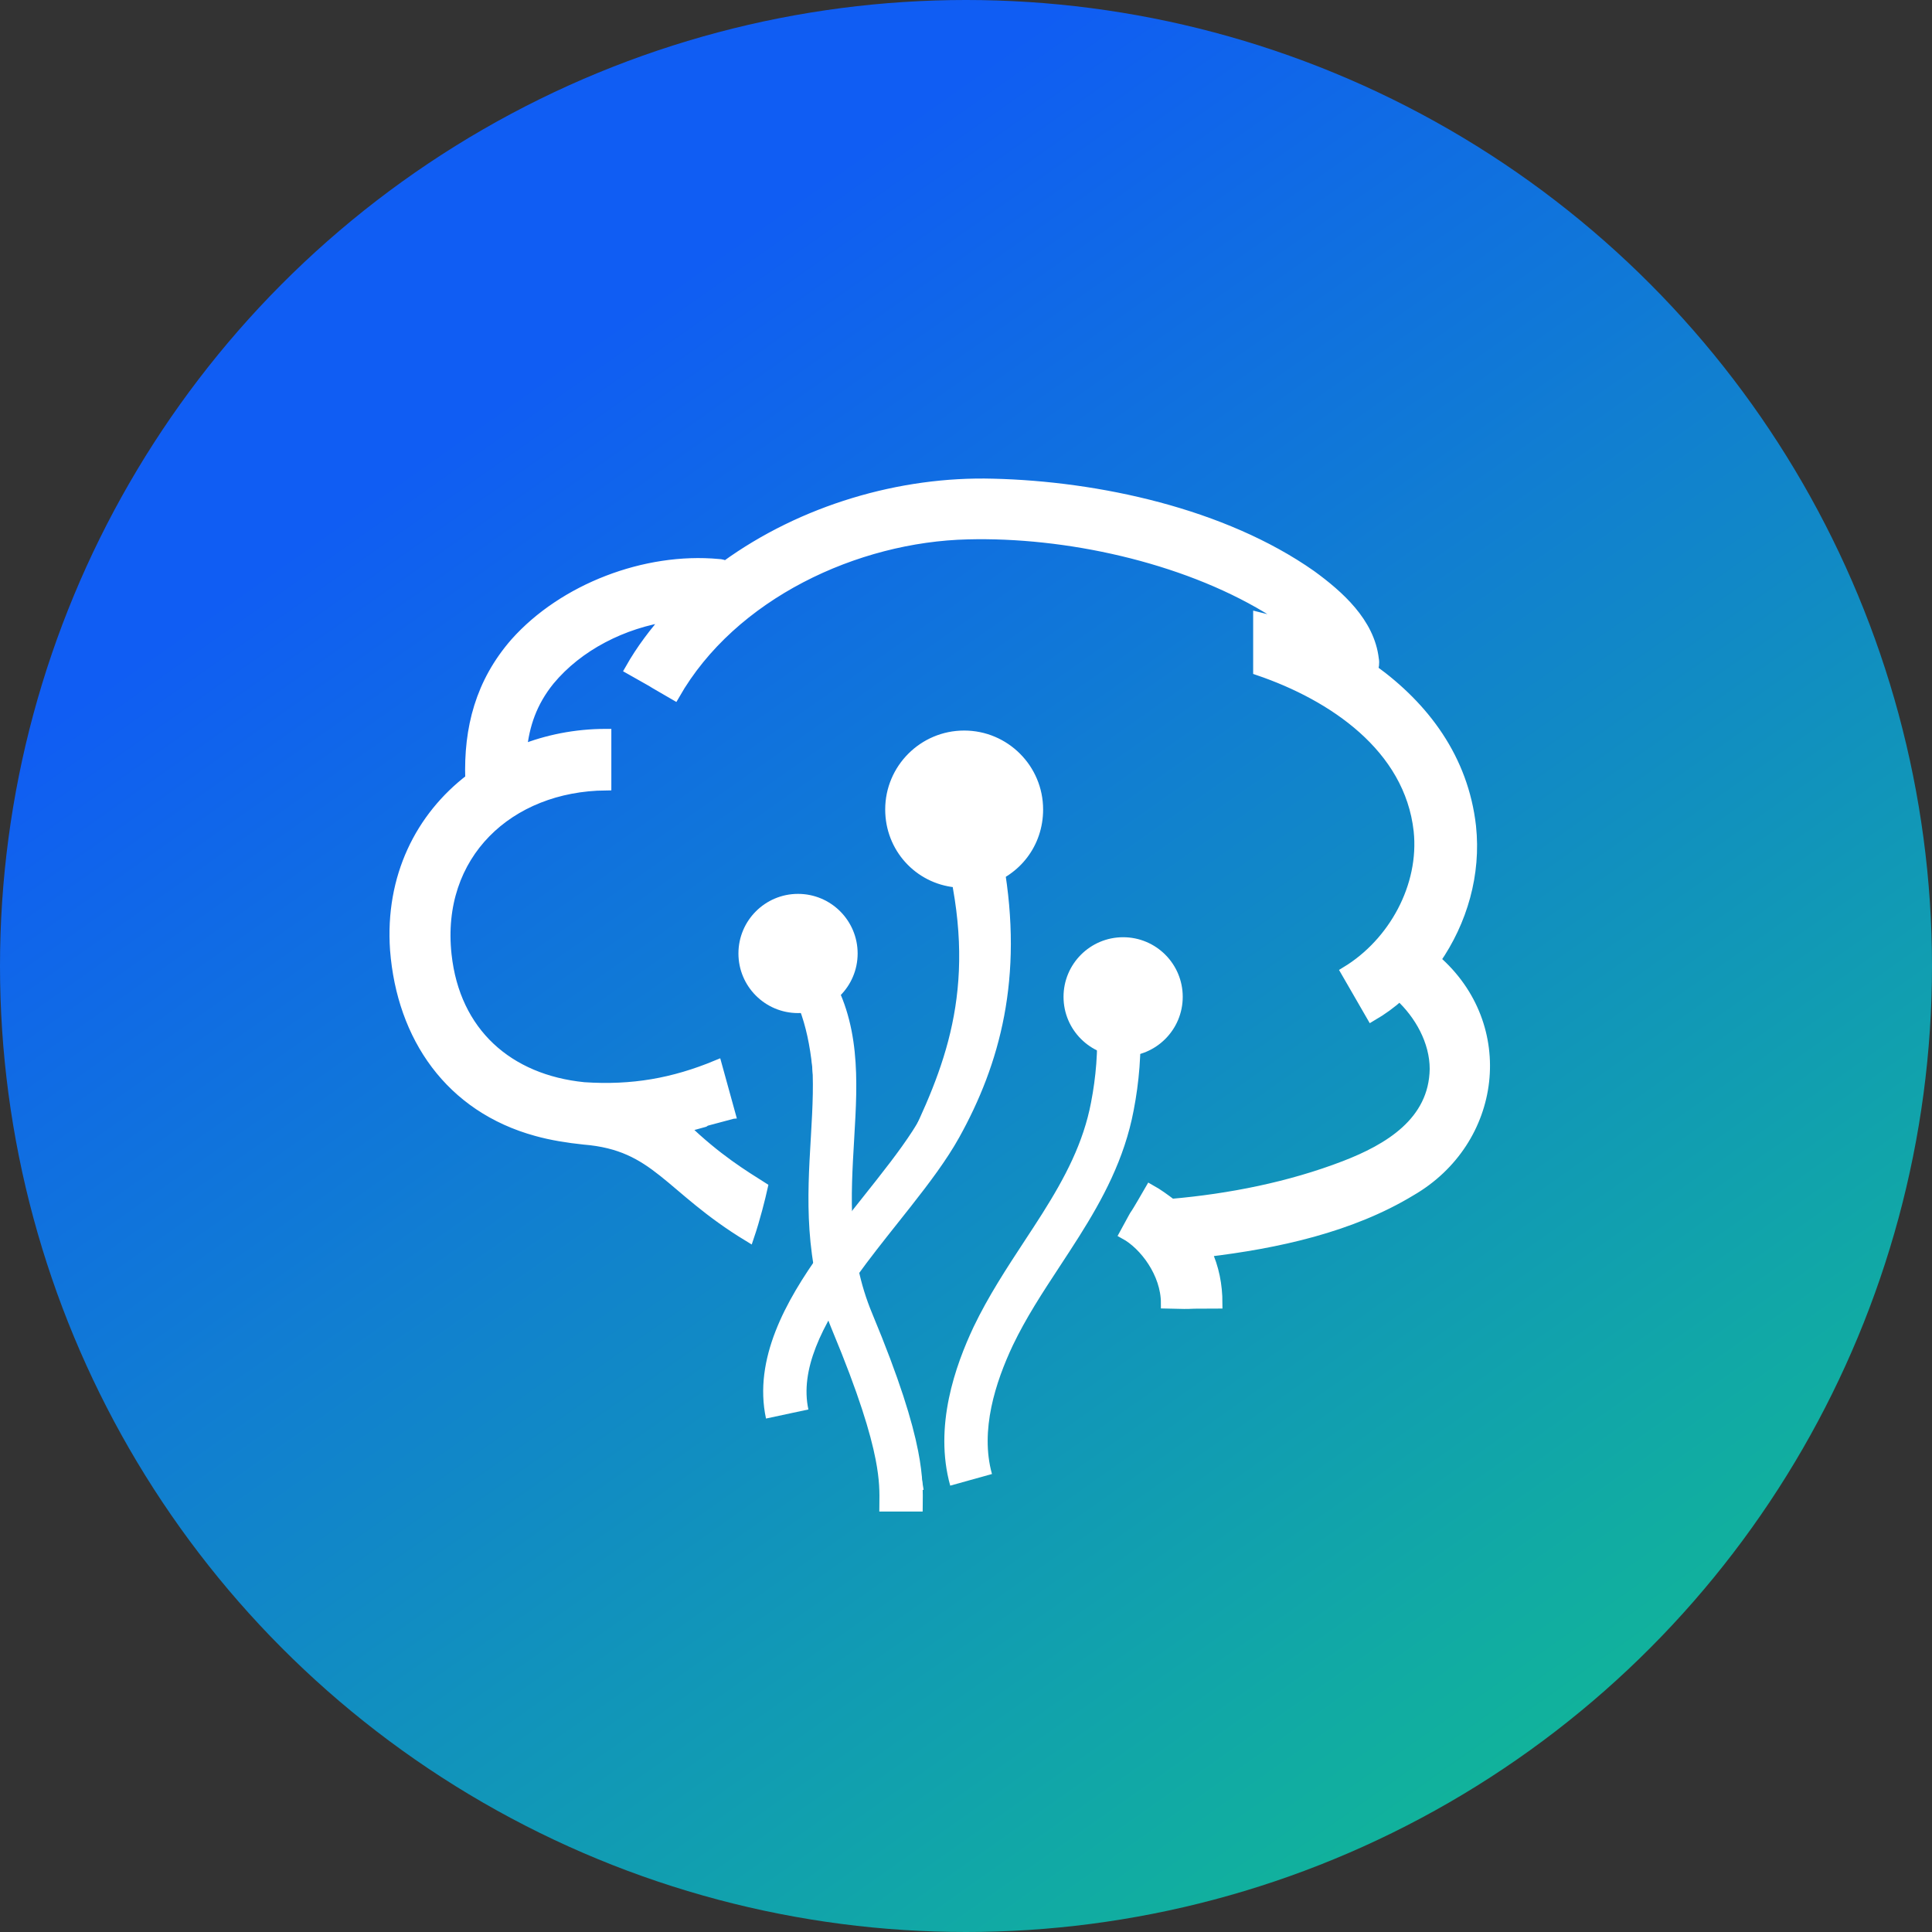 <svg width="160" height="160" viewBox="0 0 160 160" fill="none" xmlns="http://www.w3.org/2000/svg">
<rect x="0" y="0" width="160" height="160" fill="#333333" stroke="none"/>
<circle cx="80" cy="80" r="80" fill="url(#paint0_linear_5319_4272)"/>
<path d="M118.85 79.501C121.09 76.281 122.21 72.361 121.79 68.441C121.16 62.841 117.94 58.571 113.67 55.491C113.74 55.211 113.81 54.931 113.74 54.581C113.39 51.571 110.87 49.331 108.56 47.651C101.28 42.541 90.92 40.301 82.24 40.091C74.61 39.881 66.49 42.261 60.12 46.881C59.91 46.811 59.7 46.741 59.49 46.741C53.47 46.181 46.68 48.771 42.69 53.251C39.82 56.541 38.84 60.321 38.98 64.521C34.85 67.671 32.33 72.641 32.75 78.661C33.31 85.871 37.3 91.681 44.44 93.641C45.7 93.991 47.03 94.201 48.36 94.341C54.423 94.831 55.32 98.331 62.01 102.391C62.5 100.95 62.948 99.155 63.13 98.331C61.602 97.36 59.359 96.014 56.62 93.361C60.47 92.311 56.666 93.321 60.47 92.311C59.35 88.251 60.256 91.526 59.35 88.251C55.769 89.732 52.364 90.338 48.36 90.071C42.06 89.441 37.65 85.521 36.95 79.081C36.04 70.751 42.13 65.081 50.18 65.011C50.18 63.706 50.18 63.009 50.18 60.811C47.66 60.811 45.28 61.301 43.18 62.141C43.39 60.041 44.02 58.151 45.49 56.331C47.87 53.461 51.58 51.571 55.43 51.011C54.24 52.341 53.12 53.811 52.21 55.421C55.769 57.424 52.21 55.421 55.85 57.521C60.61 49.191 70.9 44.431 80.14 44.221C88.26 44.011 97.92 46.111 104.92 50.311C105.76 50.801 106.53 51.361 107.3 51.991C106.81 51.781 106.025 51.59 104.23 51.142C104.23 54.283 104.23 53.385 104.23 55.491C110.39 57.591 116.75 61.861 117.52 68.791C118.01 73.411 115.42 78.101 111.5 80.481C113.6 84.121 111.5 80.481 113.6 84.121C114.44 83.631 115.21 83.071 115.91 82.441C117.59 83.981 118.85 86.221 118.85 88.531C118.78 92.941 115 95.181 111.36 96.581C106.81 98.331 101.84 99.311 97.01 99.731C96.45 99.311 95.89 98.891 95.26 98.541C93.16 102.181 94.807 99.155 93.16 102.181C94.79 103.07 96.59 105.437 96.59 107.921C99.88 107.998 96.799 107.921 100.79 107.921C100.79 106.451 100.51 104.981 99.88 103.651C105.76 102.951 111.85 101.621 116.82 98.611C123.96 94.481 125.15 84.961 118.85 79.501Z" fill="white" stroke="white" stroke-width="0.897"/>
<path d="M73.533 67.039C73.533 70.306 75.967 72.95 79.133 73.266V73.479V73.499L79.137 73.519C80.925 83.538 77.831 89.828 74.521 96.558C73.976 97.667 73.424 98.787 72.888 99.939C72.781 100.095 72.674 100.251 72.568 100.407C72.494 100.494 72.411 100.585 72.319 100.681C72.063 100.948 71.757 101.234 71.444 101.527L71.386 101.581C71.056 101.89 70.721 102.205 70.446 102.501C70.36 102.594 70.278 102.687 70.202 102.78C70.201 102.78 70.201 102.779 70.2 102.779C70.157 102.752 70.112 102.743 70.071 102.744C70.041 102.614 70.015 102.481 69.988 102.345L69.986 102.338L69.984 102.33C69.169 99.331 69.353 96.175 69.539 92.987C69.55 92.798 69.561 92.608 69.572 92.418C69.76 89.113 69.887 85.786 68.779 82.669C69.877 81.911 70.552 80.63 70.552 79.219C70.552 76.853 68.629 75.005 66.338 75.005C63.971 75.005 62.123 76.928 62.123 79.219C62.123 81.513 64.044 83.434 66.338 83.434H66.394C67.551 86.439 67.682 89.954 67.752 93.549C67.756 93.768 67.76 93.988 67.764 94.208C67.828 97.629 67.892 101.094 68.823 104.153C68.95 104.599 69.053 104.824 69.167 105.023C69.141 105.112 69.115 105.204 69.088 105.299C69.074 105.245 69.06 105.198 69.045 105.162C69.04 105.149 69.032 105.132 69.021 105.115C69.013 105.101 68.993 105.069 68.956 105.042C68.914 105.01 68.827 104.971 68.727 105.013C68.649 105.047 68.617 105.11 68.608 105.129C68.586 105.173 68.581 105.218 68.579 105.236C68.576 105.263 68.575 105.291 68.575 105.319C68.574 105.376 68.578 105.445 68.584 105.522C68.596 105.675 68.621 105.868 68.658 106.063C68.695 106.256 68.746 106.46 68.813 106.63C68.847 106.714 68.887 106.797 68.935 106.868C68.982 106.937 69.048 107.012 69.141 107.056C69.244 107.105 69.359 107.105 69.467 107.055C69.55 107.015 69.62 106.95 69.678 106.875C69.68 106.983 69.684 107.096 69.69 107.208C69.701 107.437 69.719 107.669 69.743 107.868C69.766 108.058 69.798 108.242 69.846 108.36C69.858 108.391 69.876 108.429 69.902 108.463C69.926 108.495 69.978 108.552 70.064 108.57C70.164 108.591 70.243 108.549 70.289 108.509C70.295 108.504 70.301 108.499 70.306 108.493C70.355 108.734 70.406 109.007 70.457 109.284L70.468 109.341C70.525 109.653 70.583 109.968 70.639 110.24C70.698 110.525 70.758 110.779 70.818 110.938L70.817 110.938L70.822 110.948C71.804 113.228 72.287 114.352 72.624 115.509C72.96 116.666 73.15 117.858 73.536 120.278L73.566 120.467H73.758C73.833 120.467 73.915 120.51 74.014 120.75C74.061 120.863 74.103 120.999 74.148 121.156C74.16 121.199 74.172 121.244 74.185 121.29C74.218 121.408 74.253 121.533 74.291 121.656C74.397 121.998 74.542 122.373 74.798 122.663C75.063 122.964 75.437 123.16 75.962 123.16H76.226L76.183 122.899C75.409 118.184 74.023 114.253 72.13 109.834C71.81 109.089 71.452 108.439 71.1 107.799L71.097 107.795C70.802 107.26 70.511 106.731 70.243 106.151C70.235 106.119 70.226 106.09 70.218 106.066C70.208 106.036 70.194 105.999 70.172 105.965C70.165 105.954 70.155 105.94 70.141 105.924C70.133 105.908 70.126 105.892 70.119 105.876C70.777 104.048 71.795 102.351 72.926 100.679C73.075 100.501 73.2 100.327 73.278 100.163C73.466 99.891 73.656 99.62 73.848 99.348C74.008 99.121 74.169 98.894 74.33 98.666C75.677 96.764 77.041 94.839 78.02 92.757C80.802 87.192 83.407 79.572 81.714 73.079C84.297 72.291 86.162 69.94 86.162 67.039C86.162 63.555 83.332 60.725 79.848 60.725C76.364 60.725 73.533 63.555 73.533 67.039ZM69.652 104.96C69.677 104.874 69.7 104.791 69.723 104.712C69.713 104.818 69.704 104.925 69.696 105.031C69.681 105.006 69.666 104.983 69.652 104.96Z" fill="white" stroke="white" stroke-width="0.449"/>
<path fill-rule="evenodd" clip-rule="evenodd" d="M90.361 91.272C90.758 89.225 90.951 86.997 90.822 84.862L94.405 84.644C94.556 87.127 94.33 89.658 93.886 91.95C93.122 95.995 91.297 99.34 89.363 102.406C88.82 103.266 88.277 104.094 87.743 104.908C86.326 107.067 84.975 109.126 83.875 111.423C82.441 114.471 81.146 118.464 82.151 122.071L78.693 123.035C77.32 118.105 79.129 113.078 80.629 109.889L80.635 109.878L80.635 109.878C81.848 107.344 83.396 104.985 84.855 102.761C85.362 101.988 85.859 101.232 86.327 100.49C88.189 97.537 89.723 94.653 90.36 91.28L90.361 91.272L90.361 91.272Z" fill="white"/>
<path fill-rule="evenodd" clip-rule="evenodd" d="M67.159 94.057C67.446 89.18 67.578 85.422 65.481 82.181L68.494 80.231C71.312 84.585 71.021 89.537 70.748 94.166L70.74 94.316C70.457 99.111 70.178 103.851 72.234 108.784C74.496 114.215 75.555 117.704 76.037 120.171C76.454 122.303 76.432 123.663 76.416 124.672C76.413 124.852 76.41 125.02 76.41 125.18H72.821C72.821 124.984 72.823 124.792 72.826 124.598C72.841 123.622 72.855 122.608 72.514 120.86C72.096 118.722 71.135 115.48 68.92 110.165C66.544 104.462 66.867 99.004 67.142 94.343C67.147 94.247 67.153 94.152 67.159 94.057Z" fill="white"/>
<path fill-rule="evenodd" clip-rule="evenodd" d="M76.303 92.449C79.316 87.02 81.082 80.704 79.578 72.09L83.114 71.473C84.777 80.992 82.803 88.135 79.441 94.191C78.407 96.053 76.945 97.991 75.441 99.903C75.074 100.369 74.705 100.834 74.335 101.3C73.159 102.781 71.983 104.261 70.899 105.773C67.984 109.841 66.25 113.473 66.947 116.726L63.437 117.478C62.381 112.55 65.075 107.737 67.981 103.682C69.122 102.09 70.375 100.513 71.563 99.018C71.923 98.565 72.276 98.12 72.62 97.683C74.126 95.768 75.424 94.032 76.303 92.449Z" fill="white"/>
<circle cx="93.013" cy="82.553" r="4.936" fill="white"/>
<circle cx="66.09" cy="78.963" r="4.936" fill="white"/>
<defs>
<linearGradient id="paint0_linear_5319_4272" x1="182.275" y1="176" x2="37.705" y2="-28.869" gradientUnits="userSpaceOnUse">
<stop stop-color="#12D578"/>
<stop offset="0.789" stop-color="#105DF3"/>
</linearGradient>
</defs>
</svg>

